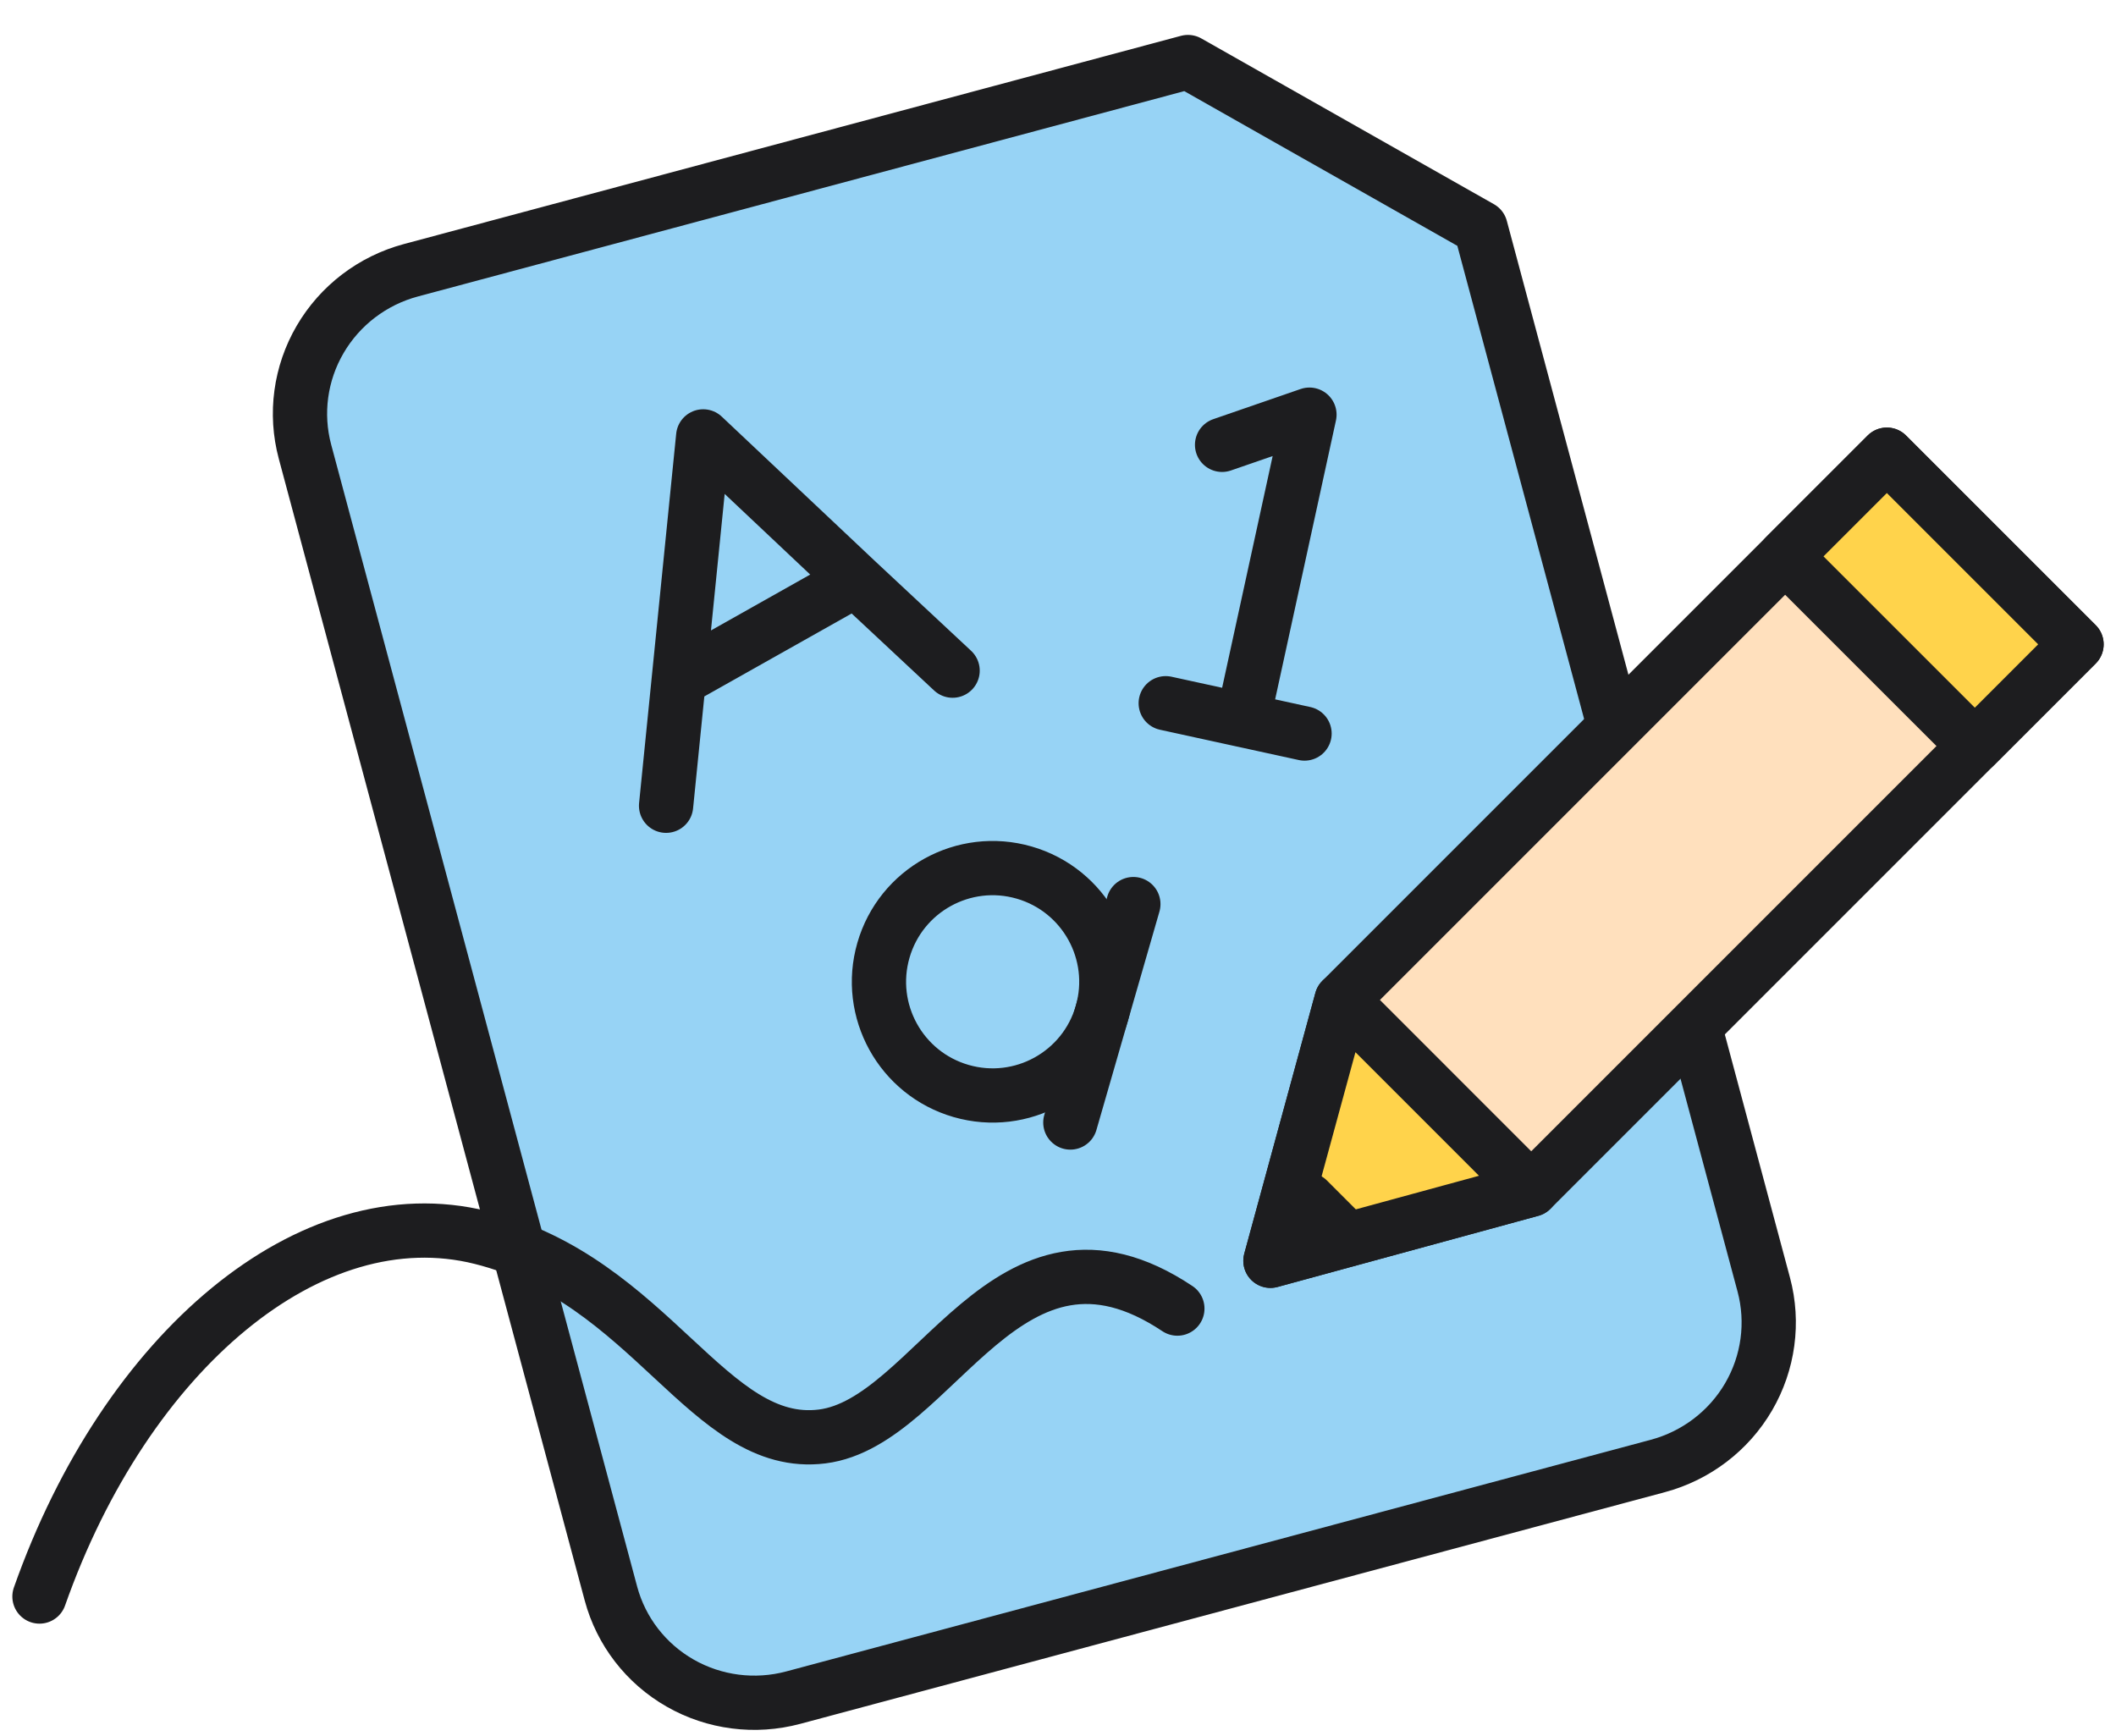 <svg width="78" height="64" viewBox="0 0 78 64" fill="none" xmlns="http://www.w3.org/2000/svg">
<path d="M43.791 2.287L15.144 9.963C13.735 10.341 12.533 11.257 11.801 12.511C11.069 13.764 10.868 15.252 11.242 16.648L22.52 58.739C22.894 60.134 23.812 61.322 25.073 62.042C26.333 62.762 27.833 62.954 29.242 62.577L61.113 54.037C62.522 53.659 63.725 52.743 64.457 51.489C65.188 50.236 65.389 48.747 65.016 47.352L54.578 8.398L43.791 2.287Z" fill="#97D3F5" stroke="#1D1D1F" stroke-width="2" stroke-linecap="round" stroke-linejoin="round"/>
<path d="M24.553 29.701L25.02 25.055M35.115 24.721L31.541 21.384M31.541 21.384L25.921 16.086L25.02 25.055M31.541 21.384L25.02 25.055" stroke="#1D1D1F" stroke-width="2" stroke-linecap="round" stroke-linejoin="round"/>
<path d="M45.048 16.397L48.269 15.285L45.814 26.543L42.971 25.922L48.088 27.039" stroke="#1D1D1F" stroke-width="2" stroke-linecap="round" stroke-linejoin="round"/>
<circle cx="36.591" cy="36.19" r="4.19" transform="rotate(16.092 36.591 36.19)" stroke="#1D1D1F" stroke-width="2"/>
<path d="M41.778 33.326L39.455 41.377" stroke="#1D1D1F" stroke-width="2" stroke-linecap="round"/>
<path d="M56.444 43.852L76.545 23.751L69.553 16.76L49.453 36.86L46.831 46.474L56.444 43.852Z" fill="#FFE0BD" stroke="#1D1D1F" stroke-width="2" stroke-linecap="round" stroke-linejoin="round"/>
<path d="M76.545 23.751L72.796 27.5L65.804 20.509L69.553 16.76L76.545 23.751Z" fill="#FFD34B" stroke="#1D1D1F" stroke-width="2" stroke-linecap="round" stroke-linejoin="round"/>
<path d="M46.831 46.474L49.453 36.86L56.444 43.852L46.831 46.474Z" fill="#FFD34B" stroke="#1D1D1F" stroke-width="2" stroke-linecap="round" stroke-linejoin="round"/>
<path d="M48.208 44.223L49.581 45.596" stroke="#1D1D1F" stroke-width="2" stroke-linecap="round" stroke-linejoin="round"/>
<path d="M1.455 58.85C4.642 49.808 11.451 44.046 17.736 45.618C24.021 47.189 26.116 53.474 30.306 52.95C34.496 52.426 37.114 44.046 43.4 48.236" stroke="#1D1D1F" stroke-width="2" stroke-linecap="round"/>
</svg>
